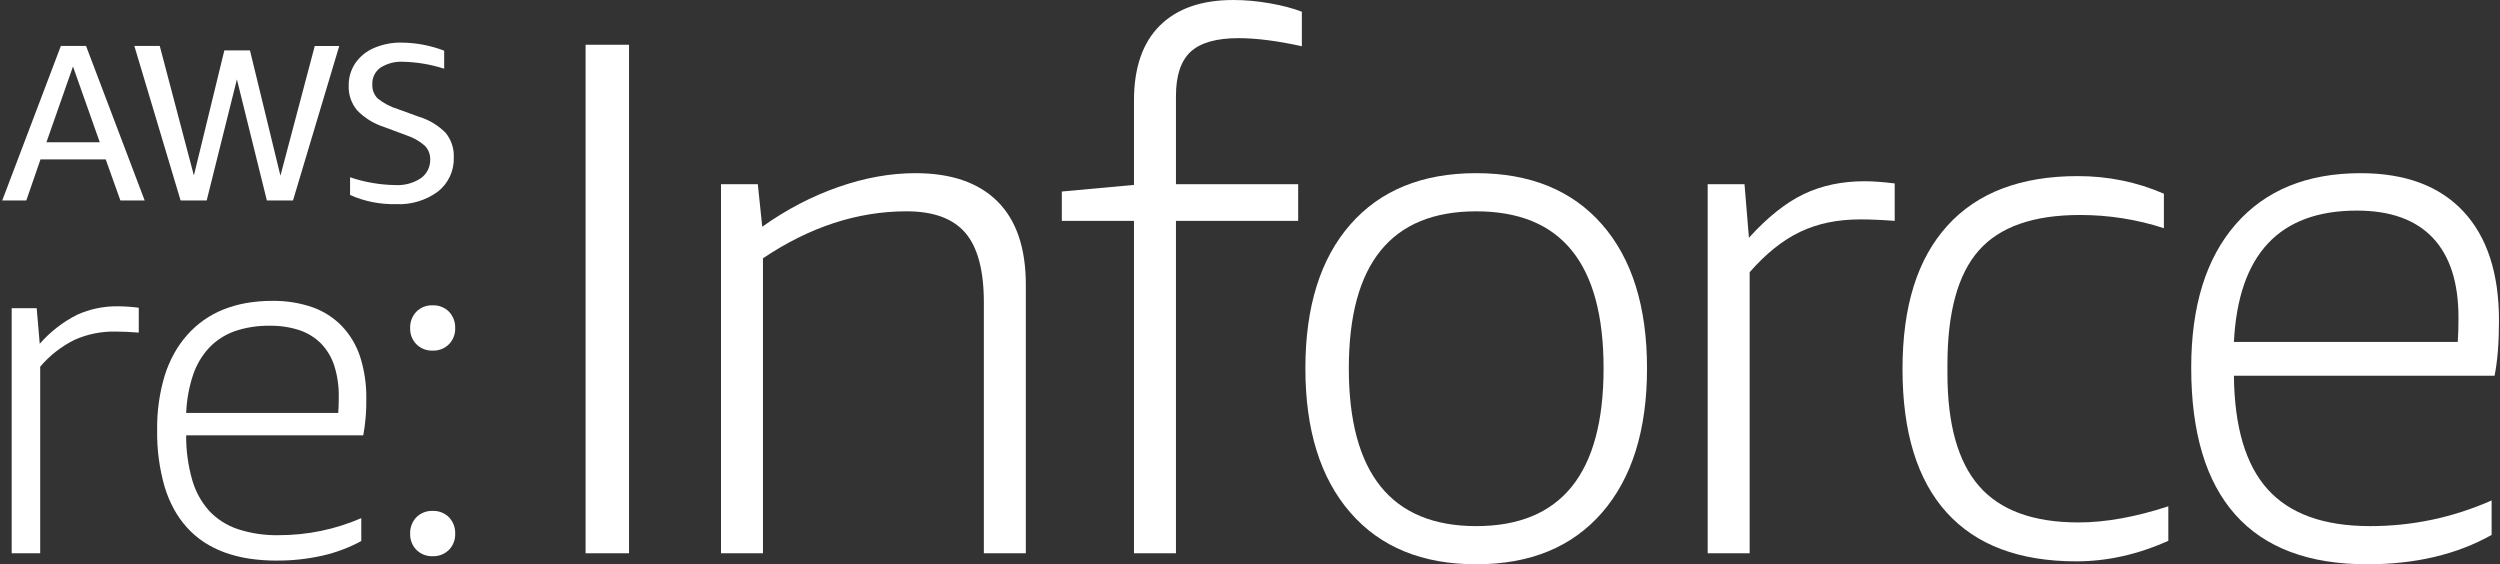 <svg width="350" height="79" viewBox="0 0 350 79" fill="none" xmlns="http://www.w3.org/2000/svg">
<rect x="0" y="0" width="350" height="79" fill="#333333" stroke="none"/>
<path d="M20.252 28.063H16.853L14.803 22.32H5.668L3.684 28.061H0.315L8.521 6.435H12.047L20.253 28.063H20.252ZM10.219 9.306L6.501 19.916H13.968L10.218 9.306H10.219Z" fill="white"/>
<path d="M37.361 28.063L33.167 11.117L28.936 28.063H25.282L18.809 6.435H22.366L27.144 24.567L31.407 7.06H34.996L39.26 24.6L44.067 6.436H47.495L41.021 28.064H37.361V28.063Z" fill="white"/>
<path d="M53.817 17.793C52.37 17.341 51.059 16.537 50.002 15.453C49.192 14.483 48.769 13.25 48.816 11.99C48.798 10.889 49.11 9.808 49.714 8.885C50.354 7.944 51.25 7.202 52.295 6.746C53.541 6.2 54.893 5.934 56.253 5.966C58.282 5.987 60.289 6.37 62.184 7.095V9.618C60.339 9.024 58.416 8.697 56.478 8.648C55.344 8.579 54.216 8.868 53.257 9.474C52.504 10.018 52.078 10.905 52.124 11.83C52.089 12.567 52.369 13.285 52.893 13.806C53.74 14.476 54.708 14.98 55.745 15.289L58.662 16.35C60.077 16.776 61.363 17.554 62.397 18.608C63.179 19.571 63.583 20.786 63.53 22.025C63.599 23.873 62.784 25.644 61.334 26.8C59.632 28.061 57.54 28.691 55.421 28.578C53.216 28.63 51.025 28.194 49.011 27.3V24.818C51.055 25.513 53.196 25.881 55.356 25.91C56.622 25.982 57.876 25.643 58.93 24.942C59.773 24.338 60.261 23.355 60.227 22.32C60.248 21.605 59.976 20.913 59.474 20.402C58.733 19.751 57.865 19.259 56.924 18.952L53.815 17.794L53.817 17.793Z" fill="white"/>
<path d="M1.636 77.457V43.151H5.138L5.563 48.13C7.025 46.459 8.795 45.081 10.777 44.073C12.591 43.255 14.564 42.847 16.555 42.88C17.515 42.891 18.474 42.96 19.427 43.084V46.562C18.212 46.468 17.114 46.421 16.134 46.421C14.169 46.383 12.219 46.78 10.425 47.581C8.586 48.495 6.955 49.772 5.627 51.336V77.457H1.636Z" fill="white"/>
<path d="M38.741 78.482C37.433 78.489 36.125 78.395 34.831 78.199C33.673 78.022 32.534 77.733 31.432 77.335C30.421 76.967 29.456 76.484 28.556 75.896C27.692 75.324 26.901 74.647 26.203 73.881C25.489 73.096 24.872 72.23 24.362 71.3C23.818 70.3 23.379 69.248 23.05 68.16C22.31 65.573 21.955 62.889 22 60.199C21.962 57.617 22.32 55.044 23.06 52.569C23.397 51.496 23.841 50.462 24.383 49.476C24.903 48.54 25.525 47.664 26.237 46.865C27.63 45.298 29.373 44.08 31.325 43.31C32.352 42.905 33.417 42.608 34.506 42.42C35.697 42.218 36.903 42.119 38.111 42.123C40.025 42.091 41.929 42.391 43.74 43.01C45.31 43.565 46.727 44.476 47.882 45.67C49.042 46.901 49.913 48.375 50.432 49.984C51.027 51.877 51.313 53.85 51.282 55.834C51.309 57.548 51.166 59.262 50.857 60.948H26.062C26.046 63.051 26.329 65.148 26.902 67.172C27.357 68.782 28.171 70.269 29.284 71.521C30.388 72.69 31.766 73.569 33.294 74.079C35.142 74.678 37.078 74.964 39.021 74.926C42.997 74.934 46.933 74.122 50.579 72.54V75.747C48.867 76.674 47.033 77.363 45.132 77.792C43.034 78.261 40.89 78.493 38.741 78.481V78.482ZM37.759 45.606C36.101 45.575 34.45 45.831 32.877 46.362C31.521 46.84 30.297 47.626 29.301 48.658C28.282 49.754 27.511 51.053 27.035 52.469C26.46 54.195 26.134 55.993 26.067 57.81H47.357C47.403 57.167 47.427 56.408 47.427 55.559C47.451 54.098 47.245 52.642 46.814 51.244C46.447 50.079 45.817 49.012 44.974 48.123C44.126 47.265 43.089 46.617 41.945 46.231C40.594 45.791 39.181 45.58 37.761 45.606H37.759Z" fill="white"/>
<path d="M60.575 77.868C59.725 77.901 58.901 77.58 58.297 76.981C57.711 76.38 57.395 75.568 57.422 74.73C57.386 73.872 57.703 73.034 58.297 72.412C58.901 71.815 59.725 71.494 60.575 71.525C61.423 71.494 62.248 71.815 62.852 72.412C63.446 73.035 63.761 73.872 63.727 74.73C63.754 75.568 63.438 76.38 62.852 76.981C62.248 77.578 61.423 77.899 60.575 77.868ZM60.575 49.085C59.725 49.117 58.901 48.796 58.297 48.198C57.711 47.597 57.395 46.785 57.422 45.947C57.386 45.088 57.703 44.251 58.297 43.629C58.901 43.032 59.725 42.711 60.575 42.742C61.423 42.711 62.247 43.032 62.85 43.629C63.445 44.252 63.76 45.088 63.726 45.947C63.753 46.785 63.436 47.597 62.85 48.198C62.247 48.795 61.423 49.116 60.575 49.085Z" fill="white"/>
<path d="M81.983 77.457V6.266H88.064V77.457H81.983Z" fill="white"/>
<path d="M137.74 77.457V42.323C137.74 37.872 136.879 34.637 135.163 32.615C133.444 30.596 130.695 29.584 126.916 29.584C120.044 29.584 113.344 31.778 106.815 36.159V77.456H100.94V25.785H106.094L106.713 31.742C110.079 29.346 113.619 27.497 117.33 26.194C121.041 24.894 124.649 24.243 128.154 24.243C133.17 24.243 137.001 25.562 139.647 28.198C142.291 30.834 143.615 34.721 143.615 39.857V77.456H137.74V77.457Z" fill="white"/>
<path d="M158.757 77.457V30.922H148.655V26.812L158.757 25.887V14.073C158.757 9.486 159.959 5.993 162.364 3.595C164.77 1.198 168.206 0 172.674 0C174.324 0 176.024 0.153 177.776 0.462C179.529 0.77 181.024 1.164 182.26 1.643V6.472C178.823 5.718 175.869 5.341 173.394 5.341C170.302 5.341 168.067 5.975 166.694 7.242C165.318 8.51 164.633 10.581 164.633 13.457V25.785H181.744V30.922H164.633V77.459H158.758L158.757 77.457Z" fill="white"/>
<path d="M206.668 78.999C199.108 78.999 193.231 76.584 189.042 71.755C184.849 66.927 182.754 60.199 182.754 51.569C182.754 42.94 184.849 36.229 189.042 31.434C193.233 26.641 199.108 24.243 206.668 24.243C214.228 24.243 220.102 26.641 224.295 31.434C228.486 36.229 230.582 42.94 230.582 51.569C230.582 60.199 228.484 66.927 224.295 71.755C220.102 76.584 214.227 78.999 206.668 78.999ZM206.668 73.656C218.557 73.656 224.501 66.295 224.501 51.569C224.501 36.844 218.557 29.586 206.668 29.586C194.78 29.586 188.835 36.914 188.835 51.569C188.835 66.224 194.778 73.656 206.668 73.656Z" fill="white"/>
<path d="M239.076 77.457V25.785H244.231L244.85 33.284C247.46 30.408 250.02 28.371 252.529 27.172C255.036 25.974 257.871 25.374 261.032 25.374C262.201 25.374 263.609 25.477 265.259 25.682V30.922C263.471 30.785 261.857 30.716 260.414 30.716C257.252 30.716 254.451 31.299 252.013 32.463C249.573 33.629 247.22 35.511 244.951 38.113V77.459H239.076V77.457Z" fill="white"/>
<path d="M303.565 75.711C299.303 77.627 295.009 78.588 290.679 78.588C282.706 78.588 276.66 76.311 272.537 71.756C268.413 67.201 266.352 60.506 266.352 51.672C266.352 42.839 268.447 36.212 272.64 31.589C276.831 26.966 282.912 24.654 290.885 24.654C295.146 24.654 299.166 25.476 302.946 27.119V31.948C299.166 30.715 295.249 30.098 291.195 30.098C284.665 30.098 279.94 31.759 277.02 35.08C274.099 38.403 272.64 43.727 272.64 51.054V52.288C272.64 59.411 274.117 64.666 277.073 68.056C280.026 71.446 284.665 73.141 290.988 73.141C294.767 73.141 298.96 72.388 303.565 70.881V75.71V75.711Z" fill="white"/>
<path d="M312.748 52.597C312.816 59.788 314.398 65.097 317.49 68.52C320.583 71.946 325.359 73.657 331.818 73.657C337.727 73.657 343.398 72.459 348.826 70.062V74.891C343.946 77.629 338.14 79 331.406 79C323.227 79 317.078 76.688 312.954 72.065C308.831 67.442 306.77 60.578 306.77 51.468C306.77 42.839 308.848 36.146 313.007 31.385C317.164 26.625 322.988 24.245 330.479 24.245C336.731 24.245 341.524 26.027 344.86 29.587C348.192 33.149 349.859 38.252 349.859 44.894C349.859 47.975 349.653 50.543 349.24 52.599H312.75L312.748 52.597ZM329.962 29.483C319.104 29.483 313.365 35.612 312.748 47.871H344.086C344.153 46.913 344.189 45.784 344.189 44.481C344.189 39.55 342.985 35.818 340.581 33.284C338.175 30.751 334.637 29.483 329.964 29.483H329.962Z" fill="white"/>
</svg>
